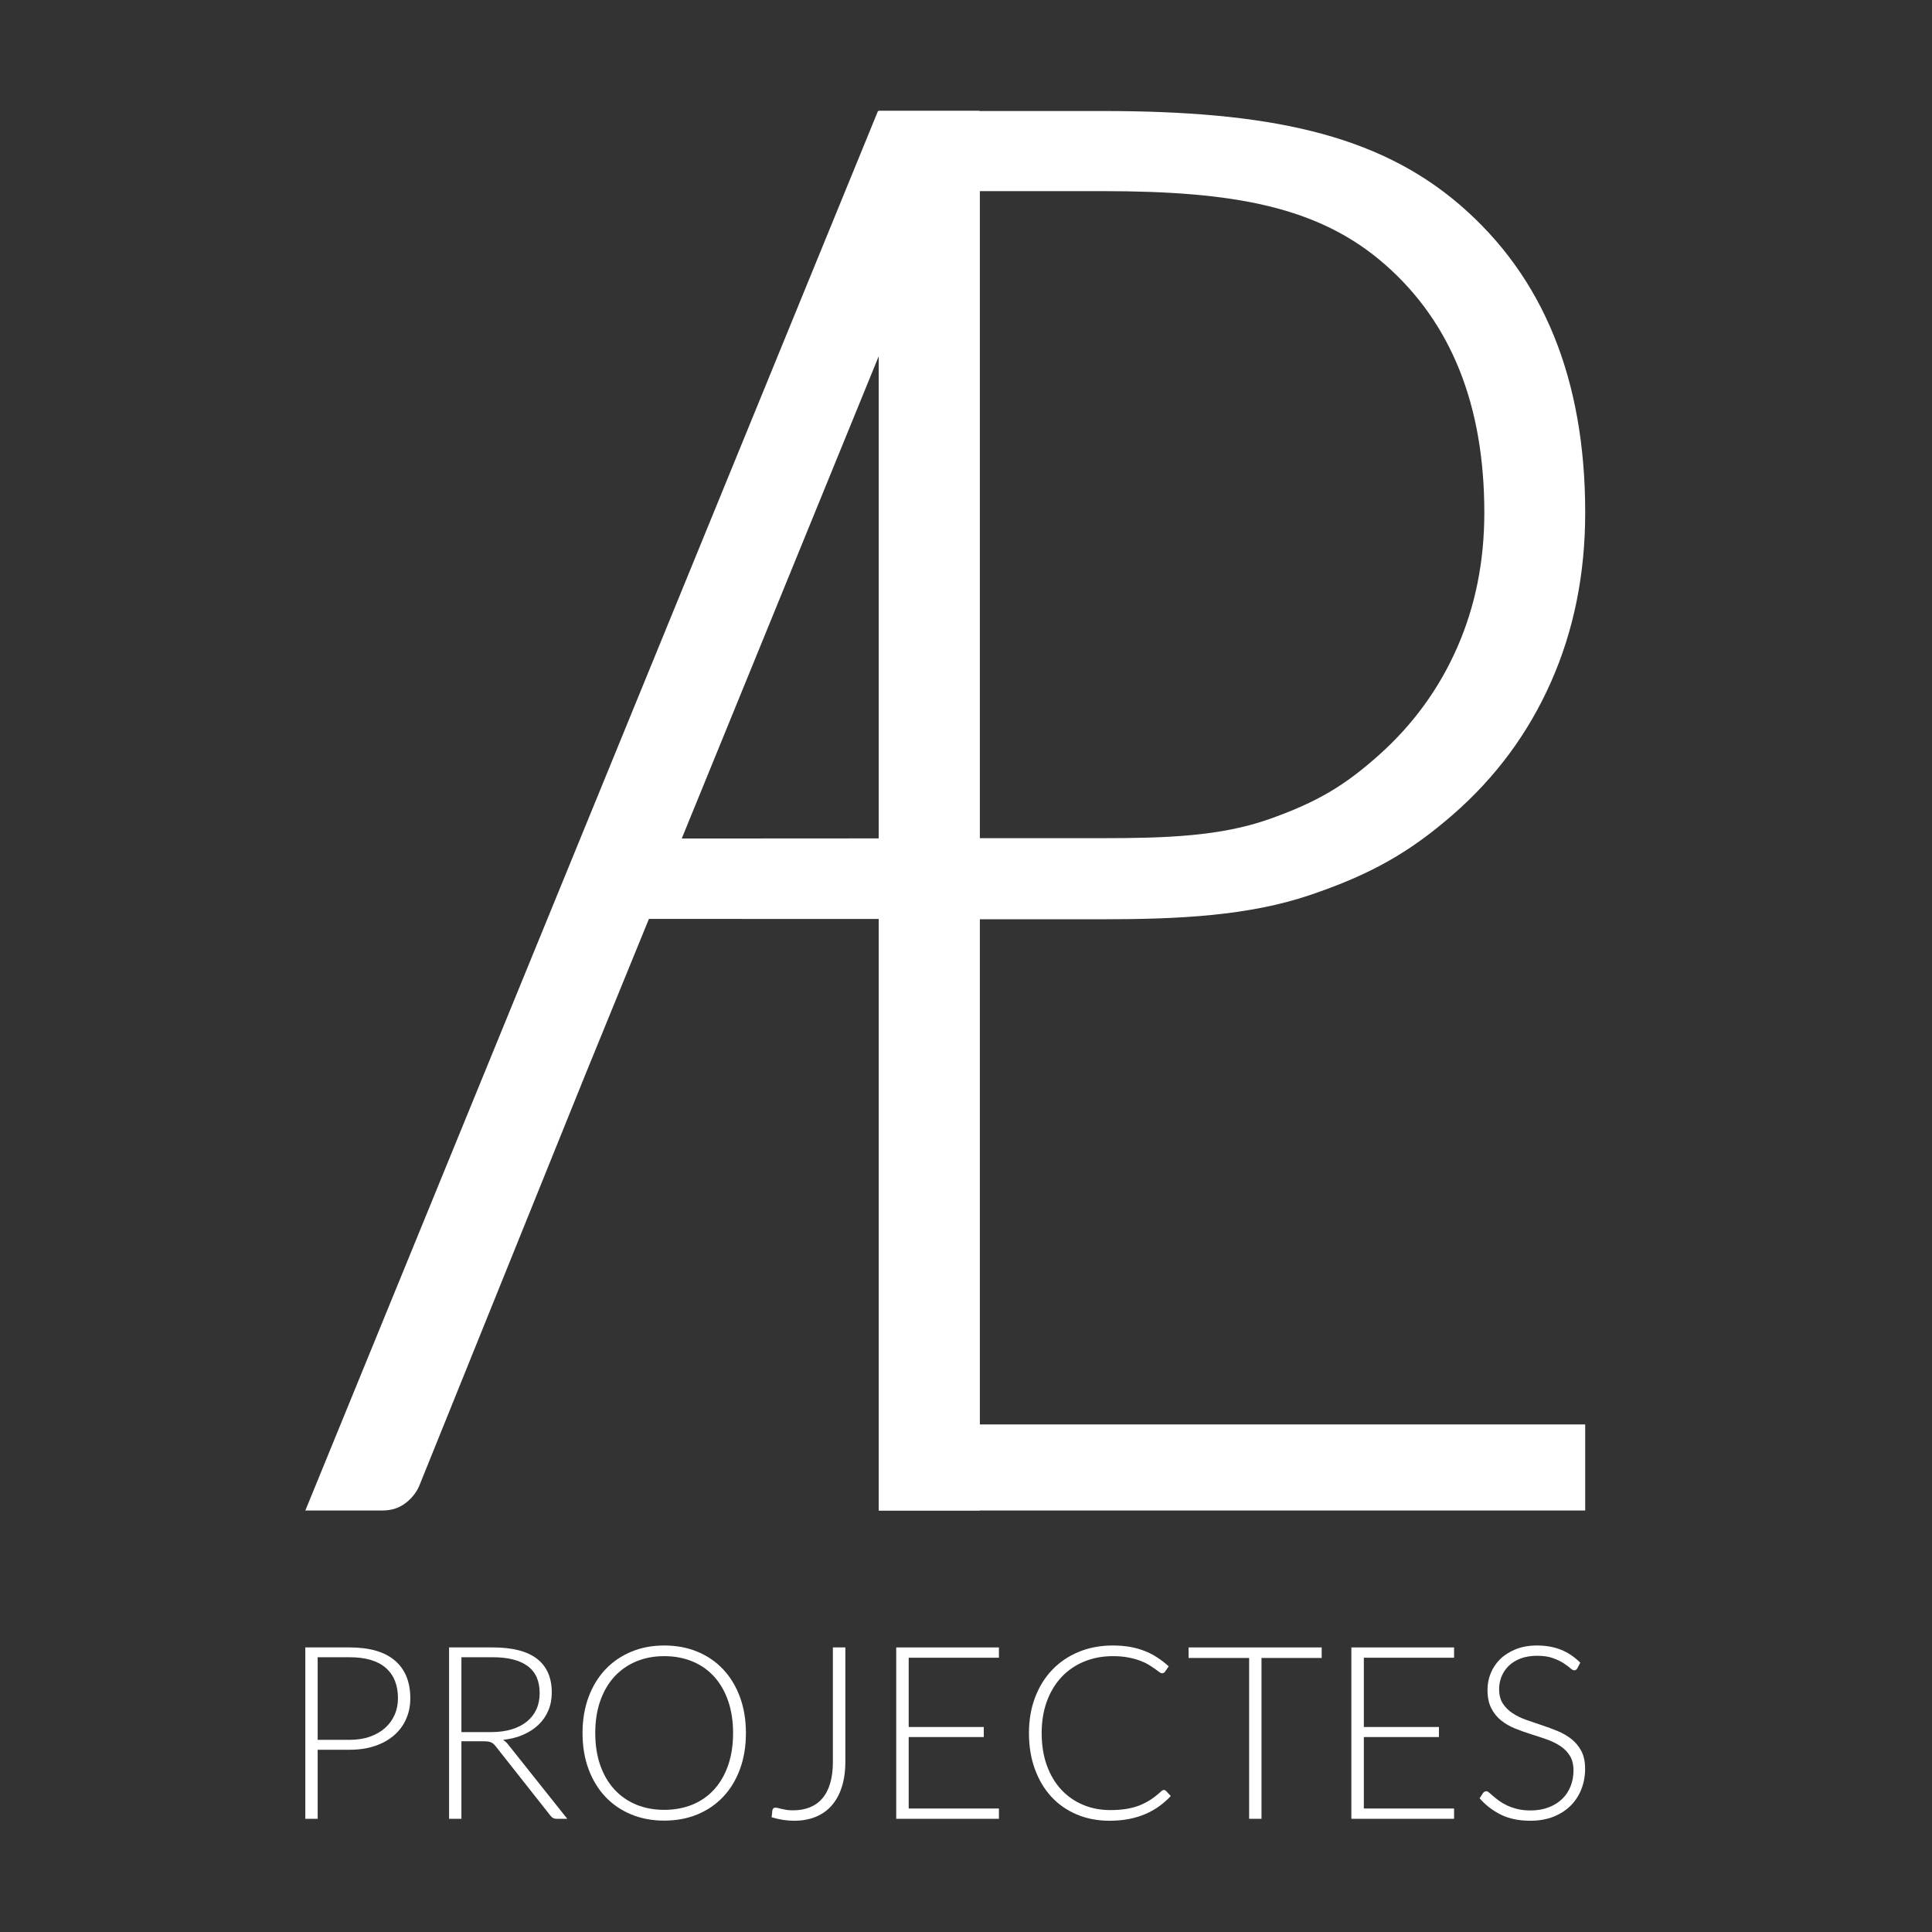 <?xml version="1.0" encoding="UTF-8" standalone="no"?>
<!DOCTYPE svg PUBLIC "-//W3C//DTD SVG 1.1//EN" "http://www.w3.org/Graphics/SVG/1.1/DTD/svg11.dtd">
<svg width="100%" height="100%" viewBox="0 0 1000 1000" version="1.1" xmlns="http://www.w3.org/2000/svg" xmlns:xlink="http://www.w3.org/1999/xlink" xml:space="preserve" xmlns:serif="http://www.serif.com/" style="fill-rule:evenodd;clip-rule:evenodd;stroke-linejoin:round;stroke-miterlimit:2;">
    <rect x="0" y="0" width="1000" height="1000" fill="#333333" stroke="none"/>
    <g transform="matrix(1,0,0,1,0,36.021)">
        <g transform="matrix(7.826,0,0,3.555,-3132.21,13.815)">
            <g>
                <g transform="matrix(1,0,0,1,61.458,0)">
                    <path d="M403.513,2.145L377.414,142.833L366.556,202.017C366.382,203.073 366.076,203.985 365.64,204.753C365.204,205.521 364.681,205.905 364.07,205.905L358.968,205.905L396.841,2.145L403.513,2.145Z" style="fill:white;fill-rule:nonzero;"/>
                </g>
                <g transform="matrix(1,0,0,1,0.356,0)">
                    <path d="M464.672,119.825L464.672,205.905L458,205.905L458,2.145L472.79,2.145C483.649,2.145 490.927,5.377 496.444,15.841C501.96,26.305 504.718,41.233 504.718,60.625C504.718,69.553 503.966,77.761 502.461,85.249C500.957,92.737 498.787,99.193 495.953,104.617C493.119,110.041 490.582,113.265 486.527,116.289C482.471,119.313 477.892,119.825 472.79,119.825L464.672,119.825ZM464.672,108.017L472.79,108.017C476.889,108.017 480.552,107.769 483.779,105.273C487.006,102.777 488.834,100.321 491.08,95.905C493.326,91.489 495.048,86.281 496.247,80.281C497.447,74.281 498.046,67.729 498.046,60.625C498.046,44.977 495.855,32.929 491.472,24.481C487.09,16.033 481.468,13.809 472.79,13.809L464.672,13.809L464.672,108.017Z" style="fill:white;fill-rule:nonzero;"/>
                </g>
                <g transform="matrix(1,0,0,1,-75.325,0)">
                    <path d="M540.352,193.377L580.399,193.377L580.399,205.905L533.68,205.905L533.68,2.145L540.352,2.145L540.352,193.377Z" style="fill:white;fill-rule:nonzero;"/>
                </g>
                <g transform="matrix(0.454,0,0,1,257.581,-24.63)">
                    <path d="M455.702,132.671L407.342,132.7L403.938,144.4L455.694,144.417L455.702,132.671Z" style="fill:white;"/>
                </g>
            </g>
        </g>
        <g transform="matrix(1.306,0,0,1.306,-122.36,-205.135)">
            <path d="M219.587,822.965L219.587,850.325L214.691,850.325L214.691,782.405L232.211,782.405C240.179,782.405 246.187,784.149 250.235,787.637C254.283,791.125 256.307,796.101 256.307,802.565C256.307,805.541 255.755,808.277 254.651,810.773C253.547,813.269 251.955,815.421 249.875,817.229C247.795,819.037 245.267,820.445 242.291,821.453C239.315,822.461 235.955,822.965 232.211,822.965L219.587,822.965ZM219.587,819.029L232.211,819.029C235.219,819.029 237.907,818.613 240.275,817.781C242.643,816.949 244.651,815.797 246.299,814.325C247.947,812.853 249.211,811.117 250.091,809.117C250.971,807.117 251.411,804.933 251.411,802.565C251.411,797.349 249.803,793.333 246.587,790.517C243.371,787.701 238.579,786.293 232.211,786.293L219.587,786.293L219.587,819.029Z" style="fill:white;fill-rule:nonzero;"/>
            <path d="M276.563,819.605L276.563,850.325L271.667,850.325L271.667,782.405L288.995,782.405C296.835,782.405 302.691,783.917 306.563,786.941C310.435,789.965 312.371,794.405 312.371,800.261C312.371,802.853 311.923,805.221 311.027,807.365C310.131,809.509 308.843,811.389 307.163,813.005C305.483,814.621 303.459,815.949 301.091,816.989C298.723,818.029 296.051,818.709 293.075,819.029C293.843,819.509 294.531,820.149 295.139,820.949L318.515,850.325L314.243,850.325C313.731,850.325 313.291,850.229 312.923,850.037C312.555,849.845 312.195,849.525 311.843,849.077L290.099,821.525C289.555,820.821 288.971,820.325 288.347,820.037C287.723,819.749 286.755,819.605 285.443,819.605L276.563,819.605ZM276.563,815.957L288.371,815.957C291.379,815.957 294.075,815.597 296.459,814.877C298.843,814.157 300.859,813.125 302.507,811.781C304.155,810.437 305.411,808.821 306.275,806.933C307.139,805.045 307.571,802.917 307.571,800.549C307.571,795.717 305.987,792.133 302.819,789.797C299.651,787.461 295.043,786.293 288.995,786.293L276.563,786.293L276.563,815.957Z" style="fill:white;fill-rule:nonzero;"/>
            <path d="M389.315,816.341C389.315,821.589 388.531,826.349 386.963,830.621C385.395,834.893 383.187,838.541 380.339,841.565C377.491,844.589 374.083,846.925 370.115,848.573C366.147,850.221 361.747,851.045 356.915,851.045C352.147,851.045 347.779,850.221 343.811,848.573C339.843,846.925 336.435,844.589 333.587,841.565C330.739,838.541 328.523,834.893 326.939,830.621C325.355,826.349 324.563,821.589 324.563,816.341C324.563,811.125 325.355,806.381 326.939,802.109C328.523,797.837 330.739,794.189 333.587,791.165C336.435,788.141 339.843,785.797 343.811,784.133C347.779,782.469 352.147,781.637 356.915,781.637C361.747,781.637 366.147,782.461 370.115,784.109C374.083,785.757 377.491,788.101 380.339,791.141C383.187,794.181 385.395,797.837 386.963,802.109C388.531,806.381 389.315,811.125 389.315,816.341ZM384.227,816.341C384.227,811.605 383.571,807.349 382.259,803.573C380.947,799.797 379.099,796.597 376.715,793.973C374.331,791.349 371.459,789.341 368.099,787.949C364.739,786.557 361.011,785.861 356.915,785.861C352.883,785.861 349.195,786.557 345.851,787.949C342.507,789.341 339.627,791.349 337.211,793.973C334.795,796.597 332.923,799.797 331.595,803.573C330.267,807.349 329.603,811.605 329.603,816.341C329.603,821.109 330.267,825.373 331.595,829.133C332.923,832.893 334.795,836.085 337.211,838.709C339.627,841.333 342.507,843.333 345.851,844.709C349.195,846.085 352.883,846.773 356.915,846.773C361.011,846.773 364.739,846.085 368.099,844.709C371.459,843.333 374.331,841.333 376.715,838.709C379.099,836.085 380.947,832.893 382.259,829.133C383.571,825.373 384.227,821.109 384.227,816.341Z" style="fill:white;fill-rule:nonzero;"/>
            <path d="M428.723,827.669C428.723,831.477 428.251,834.837 427.307,837.749C426.363,840.661 425.019,843.109 423.275,845.093C421.531,847.077 419.403,848.573 416.891,849.581C414.379,850.589 411.555,851.093 408.419,851.093C406.979,851.093 405.523,850.981 404.051,850.757C402.579,850.533 401.059,850.181 399.491,849.701C399.555,849.253 399.611,848.805 399.659,848.357C399.707,847.909 399.747,847.461 399.779,847.013C399.843,846.725 399.963,846.469 400.139,846.245C400.315,846.021 400.627,845.909 401.075,845.909C401.363,845.909 401.707,845.965 402.107,846.077C402.507,846.189 402.987,846.309 403.547,846.437C404.107,846.565 404.747,846.685 405.467,846.797C406.187,846.909 407.027,846.965 407.987,846.965C410.419,846.965 412.611,846.581 414.563,845.813C416.515,845.045 418.179,843.869 419.555,842.285C420.931,840.701 421.979,838.701 422.699,836.285C423.419,833.869 423.779,831.029 423.779,827.765L423.779,782.405L428.723,782.405L428.723,827.669Z" style="fill:white;fill-rule:nonzero;"/>
            <path d="M489.587,782.405L489.587,786.485L453.827,786.485L453.827,813.941L483.587,813.941L483.587,817.925L453.827,817.925L453.827,846.245L489.587,846.245L489.587,850.325L448.883,850.325L448.883,782.405L489.587,782.405Z" style="fill:white;fill-rule:nonzero;"/>
            <path d="M554.963,838.901C555.283,838.901 555.555,839.013 555.779,839.237L557.699,841.301C556.291,842.805 554.755,844.157 553.091,845.357C551.427,846.557 549.611,847.581 547.643,848.429C545.675,849.277 543.515,849.933 541.163,850.397C538.811,850.861 536.227,851.093 533.411,851.093C528.707,851.093 524.395,850.269 520.475,848.621C516.555,846.973 513.195,844.637 510.395,841.613C507.595,838.589 505.411,834.933 503.843,830.645C502.275,826.357 501.491,821.589 501.491,816.341C501.491,811.189 502.299,806.485 503.915,802.229C505.531,797.973 507.803,794.317 510.731,791.261C513.659,788.205 517.163,785.837 521.243,784.157C525.323,782.477 529.827,781.637 534.755,781.637C537.219,781.637 539.475,781.821 541.523,782.189C543.571,782.557 545.483,783.085 547.259,783.773C549.035,784.461 550.707,785.317 552.275,786.341C553.843,787.365 555.379,788.549 556.883,789.893L555.395,792.053C555.139,792.437 554.739,792.629 554.195,792.629C553.907,792.629 553.539,792.461 553.091,792.125C552.643,791.789 552.075,791.373 551.387,790.877C550.699,790.381 549.867,789.837 548.891,789.245C547.915,788.653 546.755,788.109 545.411,787.613C544.067,787.117 542.515,786.701 540.755,786.365C538.995,786.029 536.995,785.861 534.755,785.861C530.627,785.861 526.835,786.573 523.379,787.997C519.923,789.421 516.947,791.453 514.451,794.093C511.955,796.733 510.011,799.933 508.619,803.693C507.227,807.453 506.531,811.669 506.531,816.341C506.531,821.141 507.219,825.429 508.595,829.205C509.971,832.981 511.875,836.173 514.307,838.781C516.739,841.389 519.611,843.389 522.923,844.781C526.235,846.173 529.827,846.869 533.699,846.869C536.131,846.869 538.299,846.709 540.203,846.389C542.107,846.069 543.859,845.589 545.459,844.949C547.059,844.309 548.547,843.525 549.923,842.597C551.299,841.669 552.659,840.581 554.003,839.333C554.163,839.205 554.315,839.101 554.459,839.021C554.603,838.941 554.771,838.901 554.963,838.901Z" style="fill:white;fill-rule:nonzero;"/>
            <path d="M617.507,782.405L617.507,786.581L593.651,786.581L593.651,850.325L588.755,850.325L588.755,786.581L564.755,786.581L564.755,782.405L617.507,782.405Z" style="fill:white;fill-rule:nonzero;"/>
            <path d="M669.971,782.405L669.971,786.485L634.211,786.485L634.211,813.941L663.971,813.941L663.971,817.925L634.211,817.925L634.211,846.245L669.971,846.245L669.971,850.325L629.267,850.325L629.267,782.405L669.971,782.405Z" style="fill:white;fill-rule:nonzero;"/>
            <path d="M718.835,790.661C718.547,791.205 718.131,791.477 717.587,791.477C717.171,791.477 716.635,791.181 715.979,790.589C715.323,789.997 714.435,789.341 713.315,788.621C712.195,787.901 710.795,787.237 709.115,786.629C707.435,786.021 705.363,785.717 702.899,785.717C700.435,785.717 698.267,786.069 696.395,786.773C694.523,787.477 692.955,788.437 691.691,789.653C690.427,790.869 689.467,792.277 688.811,793.877C688.155,795.477 687.827,797.157 687.827,798.917C687.827,801.221 688.315,803.125 689.291,804.629C690.267,806.133 691.555,807.413 693.155,808.469C694.755,809.525 696.571,810.413 698.603,811.133C700.635,811.853 702.723,812.565 704.867,813.269C707.011,813.973 709.099,814.749 711.131,815.597C713.163,816.445 714.979,817.509 716.579,818.789C718.179,820.069 719.467,821.645 720.443,823.517C721.419,825.389 721.907,827.717 721.907,830.501C721.907,833.349 721.419,836.029 720.443,838.541C719.467,841.053 718.051,843.237 716.195,845.093C714.339,846.949 712.067,848.413 709.379,849.485C706.691,850.557 703.619,851.093 700.163,851.093C695.683,851.093 691.827,850.301 688.595,848.717C685.363,847.133 682.531,844.965 680.099,842.213L681.443,840.101C681.827,839.621 682.275,839.381 682.787,839.381C683.075,839.381 683.443,839.573 683.891,839.957C684.339,840.341 684.883,840.813 685.523,841.373C686.163,841.933 686.931,842.541 687.827,843.197C688.723,843.853 689.763,844.461 690.947,845.021C692.131,845.581 693.491,846.053 695.027,846.437C696.563,846.821 698.307,847.013 700.259,847.013C702.947,847.013 705.347,846.605 707.459,845.789C709.571,844.973 711.355,843.861 712.811,842.453C714.267,841.045 715.379,839.373 716.147,837.437C716.915,835.501 717.299,833.429 717.299,831.221C717.299,828.821 716.811,826.845 715.835,825.293C714.859,823.741 713.571,822.445 711.971,821.405C710.371,820.365 708.555,819.493 706.523,818.789C704.491,818.085 702.403,817.397 700.259,816.725C698.115,816.053 696.027,815.301 693.995,814.469C691.963,813.637 690.147,812.573 688.547,811.277C686.947,809.981 685.659,808.365 684.683,806.429C683.707,804.493 683.219,802.069 683.219,799.157C683.219,796.885 683.651,794.693 684.515,792.581C685.379,790.469 686.643,788.605 688.307,786.989C689.971,785.373 692.027,784.077 694.475,783.101C696.923,782.125 699.715,781.637 702.851,781.637C706.371,781.637 709.531,782.197 712.331,783.317C715.131,784.437 717.683,786.149 719.987,788.453L718.835,790.661Z" style="fill:white;fill-rule:nonzero;"/>
        </g>
    </g>
</svg>
